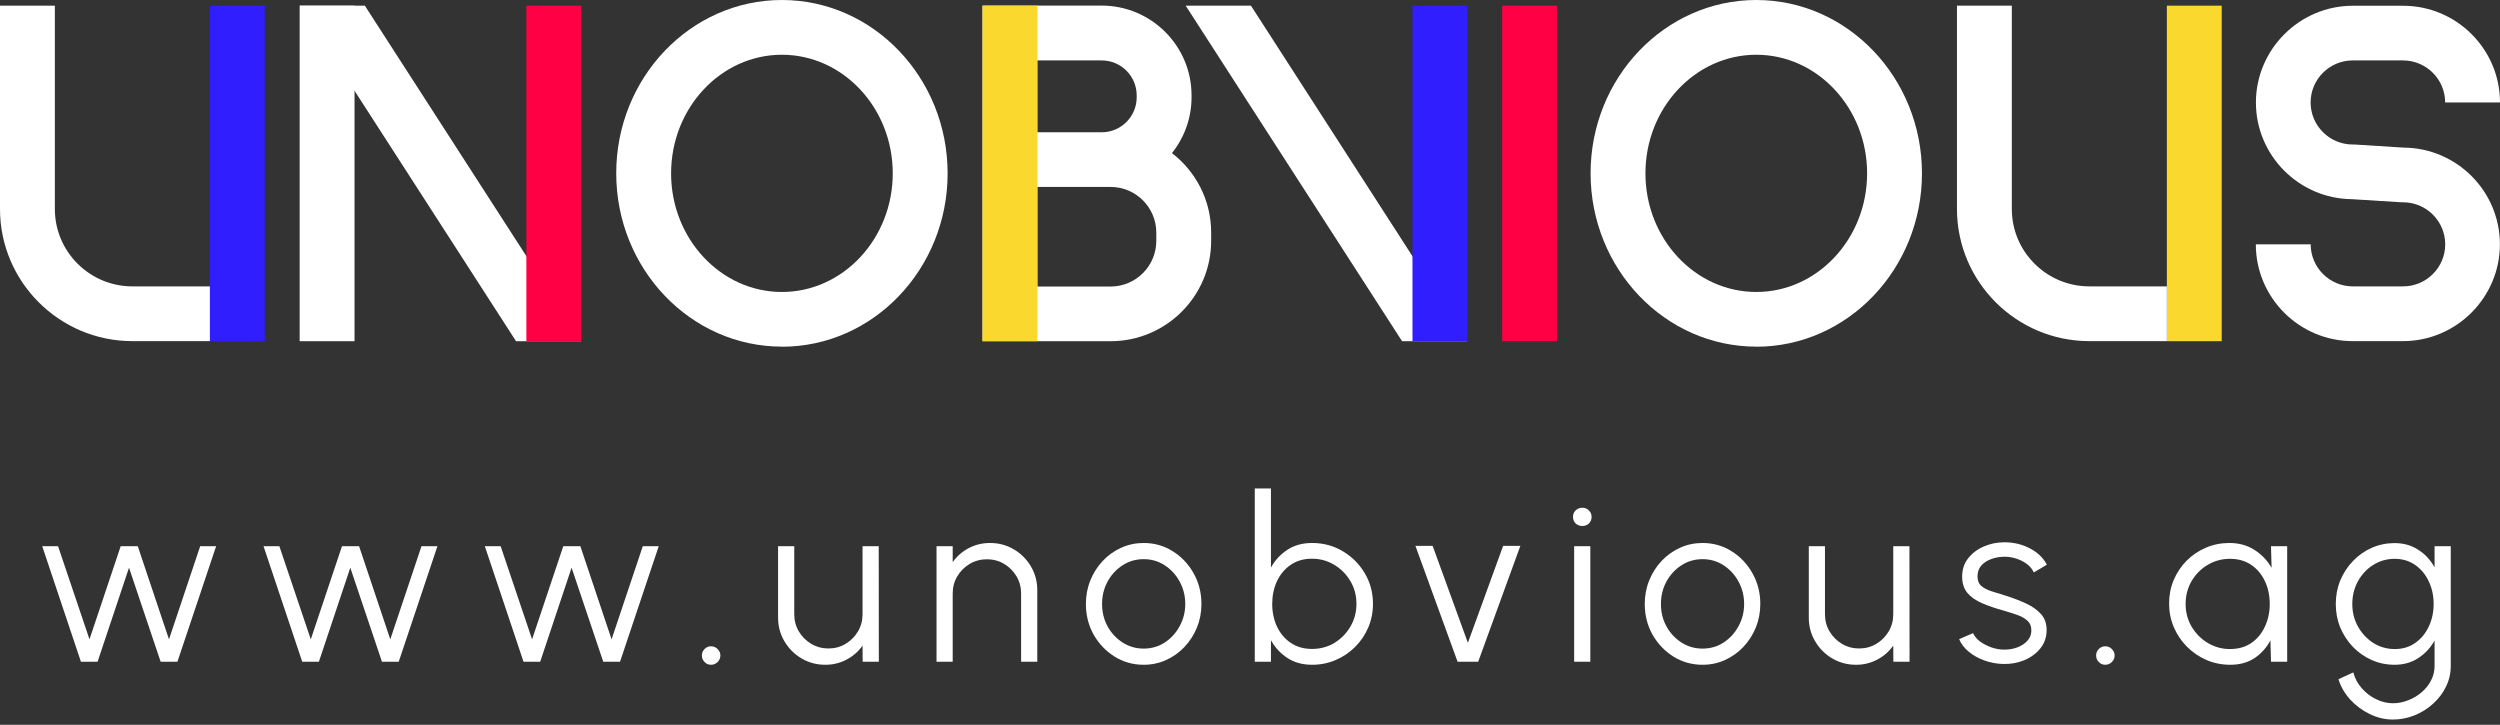 <svg xmlns="http://www.w3.org/2000/svg" width="238" height="69" viewBox="0 0 238 69" fill="none"><rect x="0" y="0" width="238" height="69" fill="#333333" stroke="none"/><path d="M231.771 52H233.311V63.407C233.311 64.111 233.157 64.771 232.849 65.387C232.548 66.003 232.138 66.542 231.617 67.004C231.104 67.473 230.517 67.84 229.857 68.104C229.197 68.368 228.511 68.5 227.8 68.5C227.037 68.5 226.3 68.324 225.589 67.972C224.878 67.627 224.258 67.165 223.73 66.586C223.209 66.007 222.839 65.365 222.619 64.661L224.038 64.012C224.177 64.562 224.438 65.057 224.819 65.497C225.208 65.944 225.662 66.296 226.183 66.553C226.711 66.817 227.25 66.949 227.8 66.949C228.306 66.949 228.794 66.854 229.263 66.663C229.74 66.48 230.165 66.227 230.539 65.904C230.92 65.581 231.221 65.204 231.441 64.771C231.661 64.346 231.771 63.891 231.771 63.407V60.976C231.39 61.665 230.873 62.223 230.22 62.648C229.575 63.073 228.823 63.286 227.965 63.286C227.195 63.286 226.469 63.136 225.787 62.835C225.112 62.534 224.518 62.12 224.005 61.592C223.492 61.057 223.088 60.441 222.795 59.744C222.509 59.047 222.366 58.299 222.366 57.5C222.366 56.701 222.509 55.953 222.795 55.256C223.088 54.552 223.492 53.936 224.005 53.408C224.518 52.873 225.112 52.455 225.787 52.154C226.469 51.853 227.195 51.703 227.965 51.703C228.823 51.703 229.575 51.916 230.22 52.341C230.873 52.759 231.39 53.316 231.771 54.013V52ZM227.976 61.79C228.739 61.79 229.395 61.592 229.945 61.196C230.502 60.8 230.931 60.276 231.232 59.623C231.533 58.97 231.683 58.263 231.683 57.5C231.683 56.715 231.529 56 231.221 55.355C230.92 54.702 230.491 54.182 229.934 53.793C229.377 53.397 228.724 53.199 227.976 53.199C227.228 53.199 226.546 53.393 225.93 53.782C225.321 54.163 224.837 54.68 224.478 55.333C224.119 55.986 223.939 56.708 223.939 57.5C223.939 58.292 224.122 59.014 224.489 59.667C224.856 60.312 225.343 60.829 225.952 61.218C226.568 61.599 227.243 61.79 227.976 61.79Z" fill="white"></path><path d="M216.2 52H217.74V63H216.2L216.145 60.954C215.785 61.651 215.283 62.215 214.638 62.648C213.992 63.073 213.222 63.286 212.328 63.286C211.521 63.286 210.766 63.136 210.062 62.835C209.358 62.527 208.738 62.105 208.203 61.57C207.667 61.035 207.249 60.415 206.949 59.711C206.648 59.007 206.498 58.252 206.498 57.445C206.498 56.653 206.644 55.909 206.938 55.212C207.238 54.515 207.649 53.903 208.17 53.375C208.698 52.847 209.306 52.436 209.996 52.143C210.692 51.842 211.437 51.692 212.229 51.692C213.145 51.692 213.945 51.912 214.627 52.352C215.309 52.785 215.851 53.353 216.255 54.057L216.2 52ZM212.295 61.79C213.079 61.79 213.754 61.599 214.319 61.218C214.883 60.829 215.316 60.309 215.617 59.656C215.925 59.003 216.079 58.285 216.079 57.5C216.079 56.693 215.925 55.967 215.617 55.322C215.309 54.669 214.872 54.152 214.308 53.771C213.743 53.39 213.072 53.199 212.295 53.199C211.517 53.199 210.806 53.393 210.161 53.782C209.523 54.163 209.013 54.68 208.632 55.333C208.258 55.986 208.071 56.708 208.071 57.5C208.071 58.299 208.265 59.025 208.654 59.678C209.042 60.323 209.556 60.837 210.194 61.218C210.839 61.599 211.539 61.79 212.295 61.79Z" fill="white"></path><path d="M200.42 63.286C200.178 63.286 199.972 63.198 199.804 63.022C199.635 62.853 199.551 62.644 199.551 62.395C199.551 62.16 199.635 61.959 199.804 61.79C199.972 61.614 200.178 61.526 200.42 61.526C200.669 61.526 200.878 61.614 201.047 61.79C201.223 61.959 201.311 62.16 201.311 62.395C201.311 62.644 201.223 62.853 201.047 63.022C200.878 63.198 200.669 63.286 200.42 63.286Z" fill="white"></path><path d="M190.679 63.209C190.078 63.194 189.491 63.084 188.919 62.879C188.347 62.674 187.849 62.395 187.423 62.043C186.998 61.691 186.694 61.291 186.51 60.844L187.841 60.272C187.959 60.558 188.175 60.822 188.49 61.064C188.813 61.299 189.18 61.489 189.59 61.636C190.001 61.775 190.408 61.845 190.811 61.845C191.259 61.845 191.677 61.772 192.065 61.625C192.454 61.478 192.769 61.269 193.011 60.998C193.261 60.719 193.385 60.393 193.385 60.019C193.385 59.616 193.253 59.3 192.989 59.073C192.725 58.838 192.392 58.655 191.988 58.523C191.585 58.384 191.171 58.252 190.745 58.127C189.968 57.914 189.282 57.68 188.688 57.423C188.094 57.166 187.629 56.84 187.291 56.444C186.961 56.041 186.796 55.524 186.796 54.893C186.796 54.226 186.983 53.65 187.357 53.166C187.739 52.675 188.234 52.297 188.842 52.033C189.458 51.762 190.115 51.626 190.811 51.626C191.706 51.626 192.52 51.82 193.253 52.209C193.994 52.598 194.529 53.115 194.859 53.76L193.616 54.497C193.484 54.196 193.275 53.936 192.989 53.716C192.703 53.496 192.377 53.324 192.01 53.199C191.651 53.074 191.284 53.008 190.91 53.001C190.441 52.994 190.005 53.063 189.601 53.21C189.198 53.349 188.872 53.558 188.622 53.837C188.38 54.116 188.259 54.457 188.259 54.86C188.259 55.263 188.38 55.571 188.622 55.784C188.864 55.989 189.191 56.158 189.601 56.29C190.019 56.415 190.489 56.561 191.009 56.73C191.677 56.943 192.304 57.185 192.89 57.456C193.477 57.727 193.95 58.065 194.309 58.468C194.669 58.871 194.845 59.381 194.837 59.997C194.837 60.657 194.639 61.233 194.243 61.724C193.847 62.215 193.334 62.593 192.703 62.857C192.073 63.114 191.398 63.231 190.679 63.209Z" fill="white"></path><path d="M172.197 58.787V52H173.737V58.479C173.737 59.08 173.883 59.627 174.177 60.118C174.47 60.609 174.862 61.002 175.354 61.295C175.852 61.588 176.399 61.735 176.993 61.735C177.594 61.735 178.137 61.588 178.621 61.295C179.112 61.002 179.504 60.609 179.798 60.118C180.091 59.627 180.238 59.08 180.238 58.479V52H181.778L181.789 63H180.249L180.238 61.46C179.849 62.017 179.343 62.461 178.72 62.791C178.104 63.121 177.429 63.286 176.696 63.286C175.867 63.286 175.112 63.084 174.43 62.681C173.748 62.278 173.205 61.735 172.802 61.053C172.398 60.371 172.197 59.616 172.197 58.787Z" fill="white"></path><path d="M162.081 63.286C161.069 63.286 160.145 63.026 159.309 62.505C158.48 61.984 157.817 61.288 157.318 60.415C156.827 59.535 156.581 58.563 156.581 57.5C156.581 56.693 156.724 55.942 157.01 55.245C157.296 54.541 157.688 53.925 158.187 53.397C158.693 52.862 159.28 52.444 159.947 52.143C160.614 51.842 161.326 51.692 162.081 51.692C163.093 51.692 164.013 51.952 164.842 52.473C165.678 52.994 166.342 53.694 166.833 54.574C167.332 55.454 167.581 56.429 167.581 57.5C167.581 58.299 167.438 59.047 167.152 59.744C166.866 60.441 166.47 61.057 165.964 61.592C165.465 62.12 164.882 62.534 164.215 62.835C163.555 63.136 162.844 63.286 162.081 63.286ZM162.081 61.746C162.829 61.746 163.5 61.552 164.094 61.163C164.695 60.767 165.168 60.246 165.513 59.601C165.865 58.956 166.041 58.255 166.041 57.5C166.041 56.73 165.865 56.022 165.513 55.377C165.161 54.724 164.684 54.204 164.083 53.815C163.489 53.426 162.822 53.232 162.081 53.232C161.333 53.232 160.658 53.43 160.057 53.826C159.463 54.215 158.99 54.732 158.638 55.377C158.293 56.022 158.121 56.73 158.121 57.5C158.121 58.292 158.301 59.011 158.66 59.656C159.019 60.294 159.5 60.804 160.101 61.185C160.702 61.559 161.362 61.746 162.081 61.746Z" fill="white"></path><path d="M149.859 52H151.399V63H149.859V52ZM150.64 50.075C150.391 50.075 150.178 49.994 150.002 49.833C149.833 49.664 149.749 49.455 149.749 49.206C149.749 48.957 149.833 48.751 150.002 48.59C150.178 48.421 150.391 48.337 150.64 48.337C150.882 48.337 151.087 48.421 151.256 48.59C151.432 48.751 151.52 48.957 151.52 49.206C151.52 49.455 151.436 49.664 151.267 49.833C151.098 49.994 150.889 50.075 150.64 50.075Z" fill="white"></path><path d="M140.722 63H138.764L134.749 51.967H136.388L139.743 61.196L143.098 51.967H144.737L140.722 63Z" fill="white"></path><path d="M124.91 51.692C125.981 51.692 126.953 51.952 127.825 52.473C128.705 52.994 129.406 53.694 129.926 54.574C130.447 55.447 130.707 56.418 130.707 57.489C130.707 58.288 130.557 59.04 130.256 59.744C129.956 60.441 129.538 61.057 129.002 61.592C128.474 62.12 127.858 62.534 127.154 62.835C126.458 63.136 125.71 63.286 124.91 63.286C124.001 63.286 123.216 63.07 122.556 62.637C121.896 62.204 121.376 61.64 120.994 60.943V63H119.454V46.5H120.994V54.035C121.376 53.338 121.896 52.774 122.556 52.341C123.216 51.908 124.001 51.692 124.91 51.692ZM124.899 61.779C125.684 61.779 126.395 61.588 127.033 61.207C127.671 60.818 128.181 60.298 128.562 59.645C128.944 58.992 129.134 58.274 129.134 57.489C129.134 56.682 128.94 55.956 128.551 55.311C128.163 54.658 127.646 54.141 127 53.76C126.362 53.379 125.662 53.188 124.899 53.188C124.122 53.188 123.447 53.382 122.875 53.771C122.311 54.16 121.874 54.68 121.566 55.333C121.266 55.986 121.115 56.704 121.115 57.489C121.115 58.288 121.269 59.014 121.577 59.667C121.885 60.312 122.322 60.826 122.886 61.207C123.458 61.588 124.129 61.779 124.899 61.779Z" fill="white"></path><path d="M108.877 63.286C107.865 63.286 106.941 63.026 106.105 62.505C105.276 61.984 104.613 61.288 104.114 60.415C103.623 59.535 103.377 58.563 103.377 57.5C103.377 56.693 103.52 55.942 103.806 55.245C104.092 54.541 104.484 53.925 104.983 53.397C105.489 52.862 106.076 52.444 106.743 52.143C107.41 51.842 108.122 51.692 108.877 51.692C109.889 51.692 110.809 51.952 111.638 52.473C112.474 52.994 113.138 53.694 113.629 54.574C114.128 55.454 114.377 56.429 114.377 57.5C114.377 58.299 114.234 59.047 113.948 59.744C113.662 60.441 113.266 61.057 112.76 61.592C112.261 62.12 111.678 62.534 111.011 62.835C110.351 63.136 109.64 63.286 108.877 63.286ZM108.877 61.746C109.625 61.746 110.296 61.552 110.89 61.163C111.491 60.767 111.964 60.246 112.309 59.601C112.661 58.956 112.837 58.255 112.837 57.5C112.837 56.73 112.661 56.022 112.309 55.377C111.957 54.724 111.48 54.204 110.879 53.815C110.285 53.426 109.618 53.232 108.877 53.232C108.129 53.232 107.454 53.43 106.853 53.826C106.259 54.215 105.786 54.732 105.434 55.377C105.089 56.022 104.917 56.73 104.917 57.5C104.917 58.292 105.097 59.011 105.456 59.656C105.815 60.294 106.296 60.804 106.897 61.185C107.498 61.559 108.158 61.746 108.877 61.746Z" fill="white"></path><path d="M98.749 56.191V63H97.209V56.499C97.209 55.898 97.062 55.351 96.769 54.86C96.476 54.369 96.083 53.976 95.592 53.683C95.101 53.39 94.554 53.243 93.953 53.243C93.359 53.243 92.813 53.39 92.314 53.683C91.823 53.976 91.43 54.369 91.137 54.86C90.844 55.351 90.697 55.898 90.697 56.499V63H89.157V52H90.697V53.518C91.086 52.961 91.592 52.517 92.215 52.187C92.838 51.857 93.517 51.692 94.25 51.692C95.079 51.692 95.834 51.894 96.516 52.297C97.198 52.7 97.741 53.243 98.144 53.925C98.547 54.607 98.749 55.362 98.749 56.191Z" fill="white"></path><path d="M74.073 58.787V52H75.613V58.479C75.613 59.08 75.76 59.627 76.053 60.118C76.347 60.609 76.739 61.002 77.23 61.295C77.729 61.588 78.275 61.735 78.869 61.735C79.471 61.735 80.013 61.588 80.497 61.295C80.989 61.002 81.381 60.609 81.674 60.118C81.968 59.627 82.114 59.08 82.114 58.479V52H83.654L83.665 63H82.125L82.114 61.46C81.726 62.017 81.22 62.461 80.596 62.791C79.98 63.121 79.306 63.286 78.572 63.286C77.744 63.286 76.988 63.084 76.306 62.681C75.624 62.278 75.082 61.735 74.678 61.053C74.275 60.371 74.073 59.616 74.073 58.787Z" fill="white"></path><path d="M67.689 63.286C67.447 63.286 67.242 63.198 67.073 63.022C66.904 62.853 66.82 62.644 66.82 62.395C66.82 62.16 66.904 61.959 67.073 61.79C67.242 61.614 67.447 61.526 67.689 61.526C67.938 61.526 68.147 61.614 68.316 61.79C68.492 61.959 68.58 62.16 68.58 62.395C68.58 62.644 68.492 62.853 68.316 63.022C68.147 63.198 67.938 63.286 67.689 63.286Z" fill="white"></path><path d="M51.425 63H49.84L46.156 52H47.663L50.654 60.866L53.624 52H55.252L58.222 60.866L61.193 52H62.711L59.026 63H57.431L54.416 54.046L51.425 63Z" fill="white"></path><path d="M30.357 63H28.773L25.088 52H26.595L29.587 60.866L32.557 52H34.185L37.155 60.866L40.125 52H41.643L37.958 63H36.363L33.349 54.046L30.357 63Z" fill="white"></path><path d="M9.289 63H7.705L4.02 52H5.527L8.519 60.866L11.489 52H13.117L16.087 60.866L19.057 52H20.575L16.89 63H15.295L12.281 54.046L9.289 63Z" fill="white"></path><g clip-path="url(#clip0_2_20)"><path d="M111.567 14.579C112.733 13.118 113.435 11.269 113.435 9.26V9.07C113.435 4.368 109.6 0.533 104.881 0.533H93.537V32.483H105.727C111.003 32.483 115.302 28.199 115.302 22.926V22.134C115.302 19.06 113.839 16.321 111.567 14.571V14.579ZM98.751 5.752H104.881C106.718 5.752 108.212 7.244 108.212 9.077V9.268C108.212 11.101 106.718 12.593 104.881 12.593H98.751V5.752ZM110.08 22.933C110.08 25.33 108.128 27.278 105.727 27.278H98.759V17.797H105.727C108.128 17.797 110.08 19.745 110.08 22.142V22.933Z" fill="white"></path><path d="M98.759 0.54H93.537V32.483H98.759V0.54Z" fill="#FBD82E"></path><path d="M148.23 0.54H143.007V32.483H148.23V0.54Z" fill="#FF0045"></path><path d="M74.439 33C65.74 33 58.665 25.596 58.665 16.496C58.665 7.396 65.74 0 74.439 0C83.138 0 90.213 7.404 90.213 16.504C90.213 25.604 83.138 33.008 74.439 33.008V33ZM74.439 5.212C68.622 5.212 63.888 10.28 63.888 16.504C63.888 22.728 68.622 27.796 74.439 27.796C80.256 27.796 84.99 22.728 84.99 16.504C84.99 10.28 80.256 5.212 74.439 5.212Z" fill="white"></path><path d="M167.198 33C158.499 33 151.424 25.596 151.424 16.496C151.424 7.396 158.507 0 167.198 0C175.889 0 182.971 7.404 182.971 16.504C182.971 25.604 175.896 33.008 167.198 33.008V33ZM167.198 5.212C161.381 5.212 156.646 10.28 156.646 16.504C156.646 22.728 161.381 27.796 167.198 27.796C173.015 27.796 177.749 22.728 177.749 16.504C177.749 10.28 173.015 5.212 167.198 5.212Z" fill="white"></path><path d="M228.768 32.475H223.98C218.895 32.475 214.755 28.343 214.755 23.261H219.977C219.977 25.467 221.777 27.263 223.987 27.263H228.775C230.986 27.263 232.785 25.467 232.785 23.261C232.785 21.054 230.986 19.258 228.775 19.258H228.615L223.904 18.962C218.857 18.916 214.763 14.799 214.763 9.755C214.763 4.71 218.902 0.548 223.987 0.548H228.775C233.86 0.548 238 4.68 238 9.755H232.778C232.778 7.548 230.978 5.752 228.768 5.752H223.98C221.769 5.752 219.97 7.548 219.97 9.755C219.97 11.961 221.769 13.757 223.98 13.757H224.14L228.851 14.054C233.898 14.099 237.992 18.216 237.992 23.261C237.992 28.305 233.853 32.475 228.768 32.475Z" fill="white"></path><path d="M25.204 0.54H19.982V32.483H25.204V0.54Z" fill="#301EFF"></path><path d="M19.982 27.263H12.602C8.531 27.263 5.222 23.961 5.222 19.897V0.54H0V19.897C0 26.829 5.649 32.475 12.602 32.475H19.982V27.263Z" fill="white"></path><path d="M211.507 0.54H206.285V32.483H211.507V0.54Z" fill="#FBD82E"></path><path d="M206.285 27.263H198.905C194.834 27.263 191.525 23.961 191.525 19.897V0.54H186.303V19.897C186.303 26.829 191.952 32.475 198.905 32.475H206.285V27.263Z" fill="white"></path><path d="M119.091 0.54H115.867H112.878L133.478 32.483H136.702H139.683L119.091 0.54Z" fill="white"></path><path d="M139.691 0.54H134.469V32.483H139.691V0.54Z" fill="#301EFF"></path><path d="M33.751 0.54H28.528V32.483H33.751V0.54Z" fill="white"></path><path d="M34.734 0.54H31.509H28.528L49.128 32.483H52.353H55.334L34.734 0.54Z" fill="white"></path><path d="M55.334 0.54H50.111V32.483H55.334V0.54Z" fill="#FF0045"></path></g><defs><clipPath id="clip0_2_20"><rect width="238" height="33" fill="white"></rect></clipPath></defs></svg>
